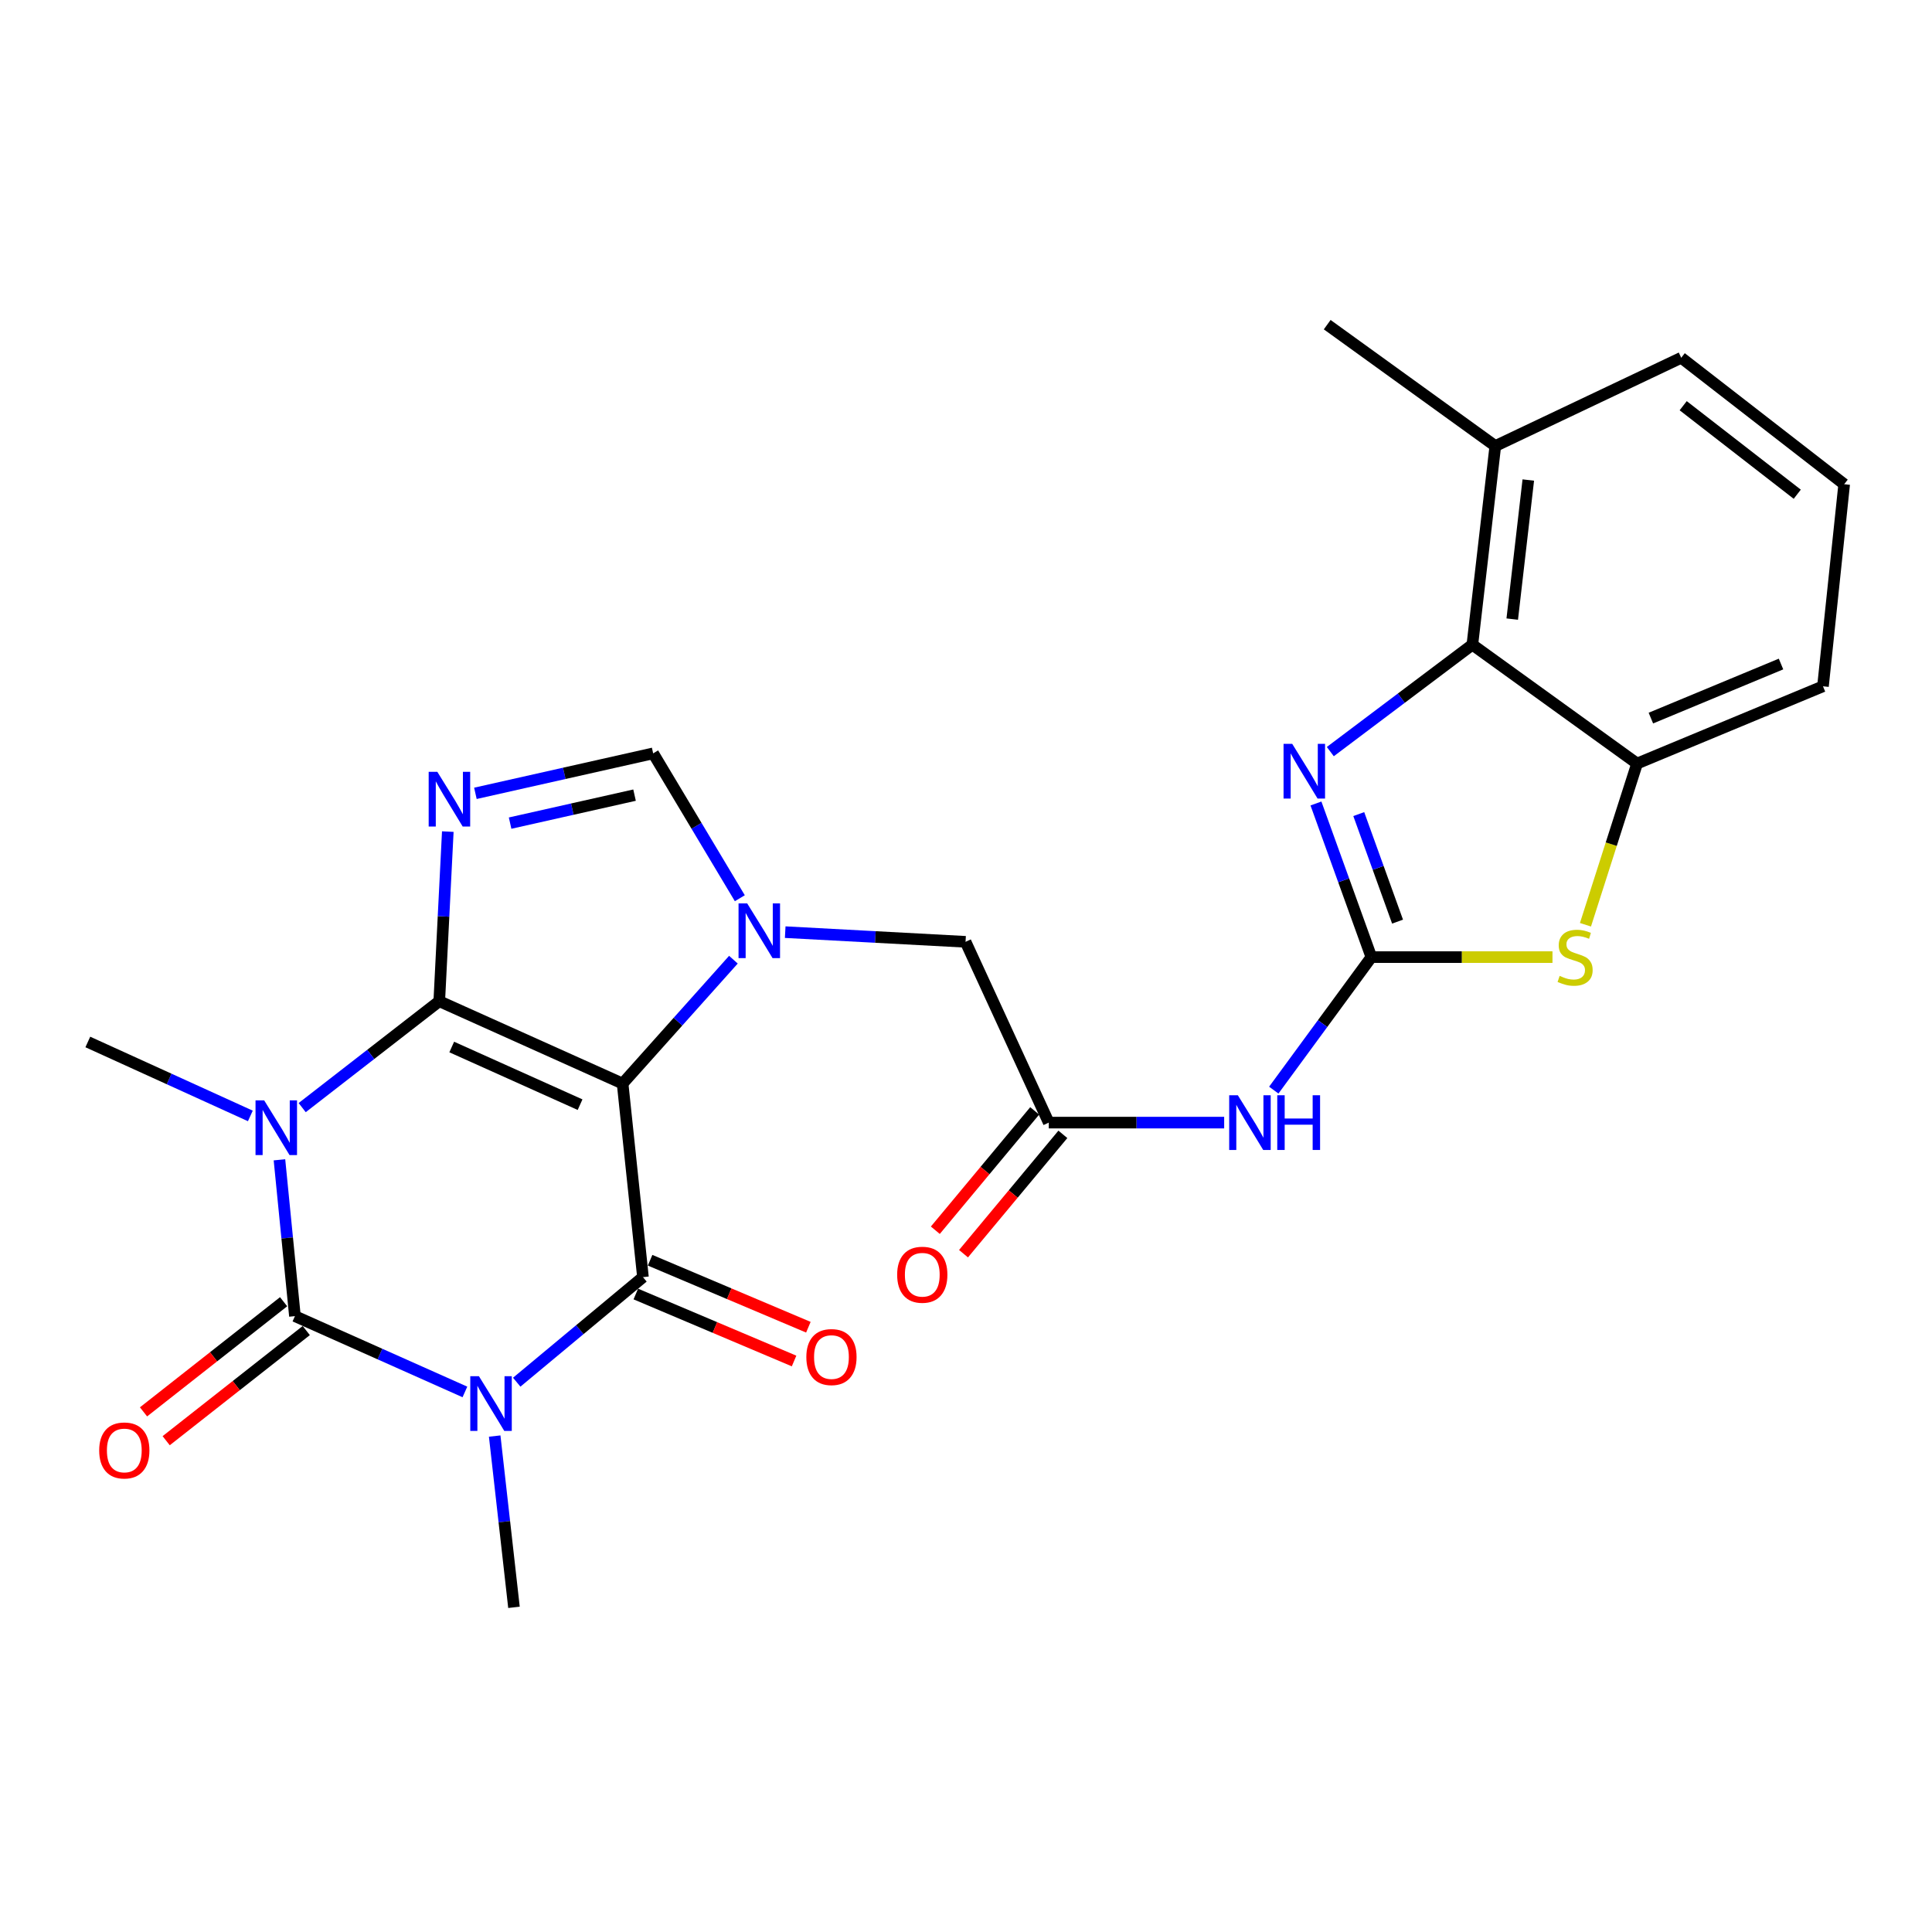 <?xml version='1.0' encoding='iso-8859-1'?>
<svg version='1.1' baseProfile='full'
              xmlns='http://www.w3.org/2000/svg'
                      xmlns:rdkit='http://www.rdkit.org/xml'
                      xmlns:xlink='http://www.w3.org/1999/xlink'
                  xml:space='preserve'
width='1000px' height='1000px' viewBox='0 0 1000 1000'>
<!-- END OF HEADER -->
<rect style='opacity:1.0;fill:#FFFFFF;stroke:none' width='1000' height='1000' x='0' y='0'> </rect>
<path class='bond-0' d='M 227.361,518.222 L 322.259,560.857' style='fill:none;fill-rule:evenodd;stroke:#000000;stroke-width:6px;stroke-linecap:butt;stroke-linejoin:miter;stroke-opacity:1' />
<path class='bond-0' d='M 233.817,541.932 L 300.245,571.776' style='fill:none;fill-rule:evenodd;stroke:#000000;stroke-width:6px;stroke-linecap:butt;stroke-linejoin:miter;stroke-opacity:1' />
<path class='bond-1' d='M 227.361,518.222 L 191.885,545.761' style='fill:none;fill-rule:evenodd;stroke:#000000;stroke-width:6px;stroke-linecap:butt;stroke-linejoin:miter;stroke-opacity:1' />
<path class='bond-1' d='M 191.885,545.761 L 156.409,573.299' style='fill:none;fill-rule:evenodd;stroke:#0000FF;stroke-width:6px;stroke-linecap:butt;stroke-linejoin:miter;stroke-opacity:1' />
<path class='bond-5' d='M 227.361,518.222 L 229.57,474.327' style='fill:none;fill-rule:evenodd;stroke:#000000;stroke-width:6px;stroke-linecap:butt;stroke-linejoin:miter;stroke-opacity:1' />
<path class='bond-5' d='M 229.57,474.327 L 231.779,430.432' style='fill:none;fill-rule:evenodd;stroke:#0000FF;stroke-width:6px;stroke-linecap:butt;stroke-linejoin:miter;stroke-opacity:1' />
<path class='bond-4' d='M 322.259,560.857 L 332.793,661.038' style='fill:none;fill-rule:evenodd;stroke:#000000;stroke-width:6px;stroke-linecap:butt;stroke-linejoin:miter;stroke-opacity:1' />
<path class='bond-6' d='M 322.259,560.857 L 350.936,528.794' style='fill:none;fill-rule:evenodd;stroke:#000000;stroke-width:6px;stroke-linecap:butt;stroke-linejoin:miter;stroke-opacity:1' />
<path class='bond-6' d='M 350.936,528.794 L 379.614,496.731' style='fill:none;fill-rule:evenodd;stroke:#0000FF;stroke-width:6px;stroke-linecap:butt;stroke-linejoin:miter;stroke-opacity:1' />
<path class='bond-3' d='M 144.644,600.319 L 148.651,640.775' style='fill:none;fill-rule:evenodd;stroke:#0000FF;stroke-width:6px;stroke-linecap:butt;stroke-linejoin:miter;stroke-opacity:1' />
<path class='bond-3' d='M 148.651,640.775 L 152.658,681.232' style='fill:none;fill-rule:evenodd;stroke:#000000;stroke-width:6px;stroke-linecap:butt;stroke-linejoin:miter;stroke-opacity:1' />
<path class='bond-20' d='M 129.58,577.603 L 87.517,558.463' style='fill:none;fill-rule:evenodd;stroke:#0000FF;stroke-width:6px;stroke-linecap:butt;stroke-linejoin:miter;stroke-opacity:1' />
<path class='bond-20' d='M 87.517,558.463 L 45.455,539.323' style='fill:none;fill-rule:evenodd;stroke:#000000;stroke-width:6px;stroke-linecap:butt;stroke-linejoin:miter;stroke-opacity:1' />
<path class='bond-2' d='M 240.639,720.464 L 196.648,700.848' style='fill:none;fill-rule:evenodd;stroke:#0000FF;stroke-width:6px;stroke-linecap:butt;stroke-linejoin:miter;stroke-opacity:1' />
<path class='bond-2' d='M 196.648,700.848 L 152.658,681.232' style='fill:none;fill-rule:evenodd;stroke:#000000;stroke-width:6px;stroke-linecap:butt;stroke-linejoin:miter;stroke-opacity:1' />
<path class='bond-21' d='M 256.05,743.306 L 261.04,787.631' style='fill:none;fill-rule:evenodd;stroke:#0000FF;stroke-width:6px;stroke-linecap:butt;stroke-linejoin:miter;stroke-opacity:1' />
<path class='bond-21' d='M 261.04,787.631 L 266.031,831.956' style='fill:none;fill-rule:evenodd;stroke:#000000;stroke-width:6px;stroke-linecap:butt;stroke-linejoin:miter;stroke-opacity:1' />
<path class='bond-27' d='M 267.455,715.424 L 300.124,688.231' style='fill:none;fill-rule:evenodd;stroke:#0000FF;stroke-width:6px;stroke-linecap:butt;stroke-linejoin:miter;stroke-opacity:1' />
<path class='bond-27' d='M 300.124,688.231 L 332.793,661.038' style='fill:none;fill-rule:evenodd;stroke:#000000;stroke-width:6px;stroke-linecap:butt;stroke-linejoin:miter;stroke-opacity:1' />
<path class='bond-16' d='M 146.792,673.771 L 110.538,702.277' style='fill:none;fill-rule:evenodd;stroke:#000000;stroke-width:6px;stroke-linecap:butt;stroke-linejoin:miter;stroke-opacity:1' />
<path class='bond-16' d='M 110.538,702.277 L 74.284,730.782' style='fill:none;fill-rule:evenodd;stroke:#FF0000;stroke-width:6px;stroke-linecap:butt;stroke-linejoin:miter;stroke-opacity:1' />
<path class='bond-16' d='M 158.524,688.693 L 122.27,717.198' style='fill:none;fill-rule:evenodd;stroke:#000000;stroke-width:6px;stroke-linecap:butt;stroke-linejoin:miter;stroke-opacity:1' />
<path class='bond-16' d='M 122.27,717.198 L 86.016,745.704' style='fill:none;fill-rule:evenodd;stroke:#FF0000;stroke-width:6px;stroke-linecap:butt;stroke-linejoin:miter;stroke-opacity:1' />
<path class='bond-17' d='M 329.094,669.778 L 370.052,687.114' style='fill:none;fill-rule:evenodd;stroke:#000000;stroke-width:6px;stroke-linecap:butt;stroke-linejoin:miter;stroke-opacity:1' />
<path class='bond-17' d='M 370.052,687.114 L 411.011,704.45' style='fill:none;fill-rule:evenodd;stroke:#FF0000;stroke-width:6px;stroke-linecap:butt;stroke-linejoin:miter;stroke-opacity:1' />
<path class='bond-17' d='M 336.493,652.297 L 377.451,669.633' style='fill:none;fill-rule:evenodd;stroke:#000000;stroke-width:6px;stroke-linecap:butt;stroke-linejoin:miter;stroke-opacity:1' />
<path class='bond-17' d='M 377.451,669.633 L 418.409,686.969' style='fill:none;fill-rule:evenodd;stroke:#FF0000;stroke-width:6px;stroke-linecap:butt;stroke-linejoin:miter;stroke-opacity:1' />
<path class='bond-9' d='M 246.066,410.632 L 292.071,400.285' style='fill:none;fill-rule:evenodd;stroke:#0000FF;stroke-width:6px;stroke-linecap:butt;stroke-linejoin:miter;stroke-opacity:1' />
<path class='bond-9' d='M 292.071,400.285 L 338.077,389.938' style='fill:none;fill-rule:evenodd;stroke:#000000;stroke-width:6px;stroke-linecap:butt;stroke-linejoin:miter;stroke-opacity:1' />
<path class='bond-9' d='M 264.032,426.047 L 296.236,418.804' style='fill:none;fill-rule:evenodd;stroke:#0000FF;stroke-width:6px;stroke-linecap:butt;stroke-linejoin:miter;stroke-opacity:1' />
<path class='bond-9' d='M 296.236,418.804 L 328.44,411.561' style='fill:none;fill-rule:evenodd;stroke:#000000;stroke-width:6px;stroke-linecap:butt;stroke-linejoin:miter;stroke-opacity:1' />
<path class='bond-15' d='M 406.42,482.476 L 453.094,484.979' style='fill:none;fill-rule:evenodd;stroke:#0000FF;stroke-width:6px;stroke-linecap:butt;stroke-linejoin:miter;stroke-opacity:1' />
<path class='bond-15' d='M 453.094,484.979 L 499.768,487.483' style='fill:none;fill-rule:evenodd;stroke:#000000;stroke-width:6px;stroke-linecap:butt;stroke-linejoin:miter;stroke-opacity:1' />
<path class='bond-26' d='M 382.936,464.922 L 360.506,427.43' style='fill:none;fill-rule:evenodd;stroke:#0000FF;stroke-width:6px;stroke-linecap:butt;stroke-linejoin:miter;stroke-opacity:1' />
<path class='bond-26' d='M 360.506,427.43 L 338.077,389.938' style='fill:none;fill-rule:evenodd;stroke:#000000;stroke-width:6px;stroke-linecap:butt;stroke-linejoin:miter;stroke-opacity:1' />
<path class='bond-7' d='M 709.82,495.402 L 684.564,529.824' style='fill:none;fill-rule:evenodd;stroke:#000000;stroke-width:6px;stroke-linecap:butt;stroke-linejoin:miter;stroke-opacity:1' />
<path class='bond-7' d='M 684.564,529.824 L 659.308,564.246' style='fill:none;fill-rule:evenodd;stroke:#0000FF;stroke-width:6px;stroke-linecap:butt;stroke-linejoin:miter;stroke-opacity:1' />
<path class='bond-8' d='M 709.82,495.402 L 695.478,455.643' style='fill:none;fill-rule:evenodd;stroke:#000000;stroke-width:6px;stroke-linecap:butt;stroke-linejoin:miter;stroke-opacity:1' />
<path class='bond-8' d='M 695.478,455.643 L 681.136,415.883' style='fill:none;fill-rule:evenodd;stroke:#0000FF;stroke-width:6px;stroke-linecap:butt;stroke-linejoin:miter;stroke-opacity:1' />
<path class='bond-8' d='M 723.373,477.033 L 713.333,449.202' style='fill:none;fill-rule:evenodd;stroke:#000000;stroke-width:6px;stroke-linecap:butt;stroke-linejoin:miter;stroke-opacity:1' />
<path class='bond-8' d='M 713.333,449.202 L 703.294,421.37' style='fill:none;fill-rule:evenodd;stroke:#0000FF;stroke-width:6px;stroke-linecap:butt;stroke-linejoin:miter;stroke-opacity:1' />
<path class='bond-10' d='M 709.82,495.402 L 756.689,495.402' style='fill:none;fill-rule:evenodd;stroke:#000000;stroke-width:6px;stroke-linecap:butt;stroke-linejoin:miter;stroke-opacity:1' />
<path class='bond-10' d='M 756.689,495.402 L 803.557,495.402' style='fill:none;fill-rule:evenodd;stroke:#CCCC00;stroke-width:6px;stroke-linecap:butt;stroke-linejoin:miter;stroke-opacity:1' />
<path class='bond-12' d='M 688.567,389.033 L 725.33,361.361' style='fill:none;fill-rule:evenodd;stroke:#0000FF;stroke-width:6px;stroke-linecap:butt;stroke-linejoin:miter;stroke-opacity:1' />
<path class='bond-12' d='M 725.33,361.361 L 762.093,333.69' style='fill:none;fill-rule:evenodd;stroke:#000000;stroke-width:6px;stroke-linecap:butt;stroke-linejoin:miter;stroke-opacity:1' />
<path class='bond-13' d='M 820.635,478.652 L 833.988,436.932' style='fill:none;fill-rule:evenodd;stroke:#CCCC00;stroke-width:6px;stroke-linecap:butt;stroke-linejoin:miter;stroke-opacity:1' />
<path class='bond-13' d='M 833.988,436.932 L 847.342,395.211' style='fill:none;fill-rule:evenodd;stroke:#000000;stroke-width:6px;stroke-linecap:butt;stroke-linejoin:miter;stroke-opacity:1' />
<path class='bond-11' d='M 633.627,581.062 L 588.236,581.062' style='fill:none;fill-rule:evenodd;stroke:#0000FF;stroke-width:6px;stroke-linecap:butt;stroke-linejoin:miter;stroke-opacity:1' />
<path class='bond-11' d='M 588.236,581.062 L 542.846,581.062' style='fill:none;fill-rule:evenodd;stroke:#000000;stroke-width:6px;stroke-linecap:butt;stroke-linejoin:miter;stroke-opacity:1' />
<path class='bond-18' d='M 762.093,333.69 L 773.967,230.862' style='fill:none;fill-rule:evenodd;stroke:#000000;stroke-width:6px;stroke-linecap:butt;stroke-linejoin:miter;stroke-opacity:1' />
<path class='bond-18' d='M 782.731,320.443 L 791.043,248.464' style='fill:none;fill-rule:evenodd;stroke:#000000;stroke-width:6px;stroke-linecap:butt;stroke-linejoin:miter;stroke-opacity:1' />
<path class='bond-28' d='M 762.093,333.69 L 847.342,395.211' style='fill:none;fill-rule:evenodd;stroke:#000000;stroke-width:6px;stroke-linecap:butt;stroke-linejoin:miter;stroke-opacity:1' />
<path class='bond-22' d='M 847.342,395.211 L 943.568,355.223' style='fill:none;fill-rule:evenodd;stroke:#000000;stroke-width:6px;stroke-linecap:butt;stroke-linejoin:miter;stroke-opacity:1' />
<path class='bond-22' d='M 854.492,371.685 L 921.85,343.693' style='fill:none;fill-rule:evenodd;stroke:#000000;stroke-width:6px;stroke-linecap:butt;stroke-linejoin:miter;stroke-opacity:1' />
<path class='bond-14' d='M 542.846,581.062 L 499.768,487.483' style='fill:none;fill-rule:evenodd;stroke:#000000;stroke-width:6px;stroke-linecap:butt;stroke-linejoin:miter;stroke-opacity:1' />
<path class='bond-19' d='M 535.551,574.99 L 509.838,605.879' style='fill:none;fill-rule:evenodd;stroke:#000000;stroke-width:6px;stroke-linecap:butt;stroke-linejoin:miter;stroke-opacity:1' />
<path class='bond-19' d='M 509.838,605.879 L 484.125,636.769' style='fill:none;fill-rule:evenodd;stroke:#FF0000;stroke-width:6px;stroke-linecap:butt;stroke-linejoin:miter;stroke-opacity:1' />
<path class='bond-19' d='M 550.14,587.134 L 524.427,618.023' style='fill:none;fill-rule:evenodd;stroke:#000000;stroke-width:6px;stroke-linecap:butt;stroke-linejoin:miter;stroke-opacity:1' />
<path class='bond-19' d='M 524.427,618.023 L 498.714,648.913' style='fill:none;fill-rule:evenodd;stroke:#FF0000;stroke-width:6px;stroke-linecap:butt;stroke-linejoin:miter;stroke-opacity:1' />
<path class='bond-24' d='M 773.967,230.862 L 870.204,185.18' style='fill:none;fill-rule:evenodd;stroke:#000000;stroke-width:6px;stroke-linecap:butt;stroke-linejoin:miter;stroke-opacity:1' />
<path class='bond-25' d='M 773.967,230.862 L 686.958,168.044' style='fill:none;fill-rule:evenodd;stroke:#000000;stroke-width:6px;stroke-linecap:butt;stroke-linejoin:miter;stroke-opacity:1' />
<path class='bond-23' d='M 943.568,355.223 L 954.545,250.635' style='fill:none;fill-rule:evenodd;stroke:#000000;stroke-width:6px;stroke-linecap:butt;stroke-linejoin:miter;stroke-opacity:1' />
<path class='bond-29' d='M 954.545,250.635 L 870.204,185.18' style='fill:none;fill-rule:evenodd;stroke:#000000;stroke-width:6px;stroke-linecap:butt;stroke-linejoin:miter;stroke-opacity:1' />
<path class='bond-29' d='M 930.257,255.812 L 871.218,209.994' style='fill:none;fill-rule:evenodd;stroke:#000000;stroke-width:6px;stroke-linecap:butt;stroke-linejoin:miter;stroke-opacity:1' />
<path  class='atom-2' d='M 136.739 569.549
L 146.019 584.549
Q 146.939 586.029, 148.419 588.709
Q 149.899 591.389, 149.979 591.549
L 149.979 569.549
L 153.739 569.549
L 153.739 597.869
L 149.859 597.869
L 139.899 581.469
Q 138.739 579.549, 137.499 577.349
Q 136.299 575.149, 135.939 574.469
L 135.939 597.869
L 132.259 597.869
L 132.259 569.549
L 136.739 569.549
' fill='#0000FF'/>
<path  class='atom-3' d='M 247.897 712.332
L 257.177 727.332
Q 258.097 728.812, 259.577 731.492
Q 261.057 734.172, 261.137 734.332
L 261.137 712.332
L 264.897 712.332
L 264.897 740.652
L 261.017 740.652
L 251.057 724.252
Q 249.897 722.332, 248.657 720.132
Q 247.457 717.932, 247.097 717.252
L 247.097 740.652
L 243.417 740.652
L 243.417 712.332
L 247.897 712.332
' fill='#0000FF'/>
<path  class='atom-6' d='M 226.363 399.495
L 235.643 414.495
Q 236.563 415.975, 238.043 418.655
Q 239.523 421.335, 239.603 421.495
L 239.603 399.495
L 243.363 399.495
L 243.363 427.815
L 239.483 427.815
L 229.523 411.415
Q 228.363 409.495, 227.123 407.295
Q 225.923 405.095, 225.563 404.415
L 225.563 427.815
L 221.883 427.815
L 221.883 399.495
L 226.363 399.495
' fill='#0000FF'/>
<path  class='atom-7' d='M 386.747 467.597
L 396.027 482.597
Q 396.947 484.077, 398.427 486.757
Q 399.907 489.437, 399.987 489.597
L 399.987 467.597
L 403.747 467.597
L 403.747 495.917
L 399.867 495.917
L 389.907 479.517
Q 388.747 477.597, 387.507 475.397
Q 386.307 473.197, 385.947 472.517
L 385.947 495.917
L 382.267 495.917
L 382.267 467.597
L 386.747 467.597
' fill='#0000FF'/>
<path  class='atom-9' d='M 668.845 385.006
L 678.125 400.006
Q 679.045 401.486, 680.525 404.166
Q 682.005 406.846, 682.085 407.006
L 682.085 385.006
L 685.845 385.006
L 685.845 413.326
L 681.965 413.326
L 672.005 396.926
Q 670.845 395.006, 669.605 392.806
Q 668.405 390.606, 668.045 389.926
L 668.045 413.326
L 664.365 413.326
L 664.365 385.006
L 668.845 385.006
' fill='#0000FF'/>
<path  class='atom-11' d='M 807.273 505.122
Q 807.593 505.242, 808.913 505.802
Q 810.233 506.362, 811.673 506.722
Q 813.153 507.042, 814.593 507.042
Q 817.273 507.042, 818.833 505.762
Q 820.393 504.442, 820.393 502.162
Q 820.393 500.602, 819.593 499.642
Q 818.833 498.682, 817.633 498.162
Q 816.433 497.642, 814.433 497.042
Q 811.913 496.282, 810.393 495.562
Q 808.913 494.842, 807.833 493.322
Q 806.793 491.802, 806.793 489.242
Q 806.793 485.682, 809.193 483.482
Q 811.633 481.282, 816.433 481.282
Q 819.713 481.282, 823.433 482.842
L 822.513 485.922
Q 819.113 484.522, 816.553 484.522
Q 813.793 484.522, 812.273 485.682
Q 810.753 486.802, 810.793 488.762
Q 810.793 490.282, 811.553 491.202
Q 812.353 492.122, 813.473 492.642
Q 814.633 493.162, 816.553 493.762
Q 819.113 494.562, 820.633 495.362
Q 822.153 496.162, 823.233 497.802
Q 824.353 499.402, 824.353 502.162
Q 824.353 506.082, 821.713 508.202
Q 819.113 510.282, 814.753 510.282
Q 812.233 510.282, 810.313 509.722
Q 808.433 509.202, 806.193 508.282
L 807.273 505.122
' fill='#CCCC00'/>
<path  class='atom-12' d='M 640.71 566.902
L 649.99 581.902
Q 650.91 583.382, 652.39 586.062
Q 653.87 588.742, 653.95 588.902
L 653.95 566.902
L 657.71 566.902
L 657.71 595.222
L 653.83 595.222
L 643.87 578.822
Q 642.71 576.902, 641.47 574.702
Q 640.27 572.502, 639.91 571.822
L 639.91 595.222
L 636.23 595.222
L 636.23 566.902
L 640.71 566.902
' fill='#0000FF'/>
<path  class='atom-12' d='M 661.11 566.902
L 664.95 566.902
L 664.95 578.942
L 679.43 578.942
L 679.43 566.902
L 683.27 566.902
L 683.27 595.222
L 679.43 595.222
L 679.43 582.142
L 664.95 582.142
L 664.95 595.222
L 661.11 595.222
L 661.11 566.902
' fill='#0000FF'/>
<path  class='atom-17' d='M 51.341 750.753
Q 51.341 743.953, 54.701 740.153
Q 58.061 736.353, 64.341 736.353
Q 70.621 736.353, 73.981 740.153
Q 77.341 743.953, 77.341 750.753
Q 77.341 757.633, 73.941 761.553
Q 70.541 765.433, 64.341 765.433
Q 58.101 765.433, 54.701 761.553
Q 51.341 757.673, 51.341 750.753
M 64.341 762.233
Q 68.661 762.233, 70.981 759.353
Q 73.341 756.433, 73.341 750.753
Q 73.341 745.193, 70.981 742.393
Q 68.661 739.553, 64.341 739.553
Q 60.021 739.553, 57.661 742.353
Q 55.341 745.153, 55.341 750.753
Q 55.341 756.473, 57.661 759.353
Q 60.021 762.233, 64.341 762.233
' fill='#FF0000'/>
<path  class='atom-18' d='M 417.359 702.413
Q 417.359 695.613, 420.719 691.813
Q 424.079 688.013, 430.359 688.013
Q 436.639 688.013, 439.999 691.813
Q 443.359 695.613, 443.359 702.413
Q 443.359 709.293, 439.959 713.213
Q 436.559 717.093, 430.359 717.093
Q 424.119 717.093, 420.719 713.213
Q 417.359 709.333, 417.359 702.413
M 430.359 713.893
Q 434.679 713.893, 436.999 711.013
Q 439.359 708.093, 439.359 702.413
Q 439.359 696.853, 436.999 694.053
Q 434.679 691.213, 430.359 691.213
Q 426.039 691.213, 423.679 694.013
Q 421.359 696.813, 421.359 702.413
Q 421.359 708.133, 423.679 711.013
Q 426.039 713.893, 430.359 713.893
' fill='#FF0000'/>
<path  class='atom-20' d='M 464.37 659.799
Q 464.37 652.999, 467.73 649.199
Q 471.09 645.399, 477.37 645.399
Q 483.65 645.399, 487.01 649.199
Q 490.37 652.999, 490.37 659.799
Q 490.37 666.679, 486.97 670.599
Q 483.57 674.479, 477.37 674.479
Q 471.13 674.479, 467.73 670.599
Q 464.37 666.719, 464.37 659.799
M 477.37 671.279
Q 481.69 671.279, 484.01 668.399
Q 486.37 665.479, 486.37 659.799
Q 486.37 654.239, 484.01 651.439
Q 481.69 648.599, 477.37 648.599
Q 473.05 648.599, 470.69 651.399
Q 468.37 654.199, 468.37 659.799
Q 468.37 665.519, 470.69 668.399
Q 473.05 671.279, 477.37 671.279
' fill='#FF0000'/>
</svg>
